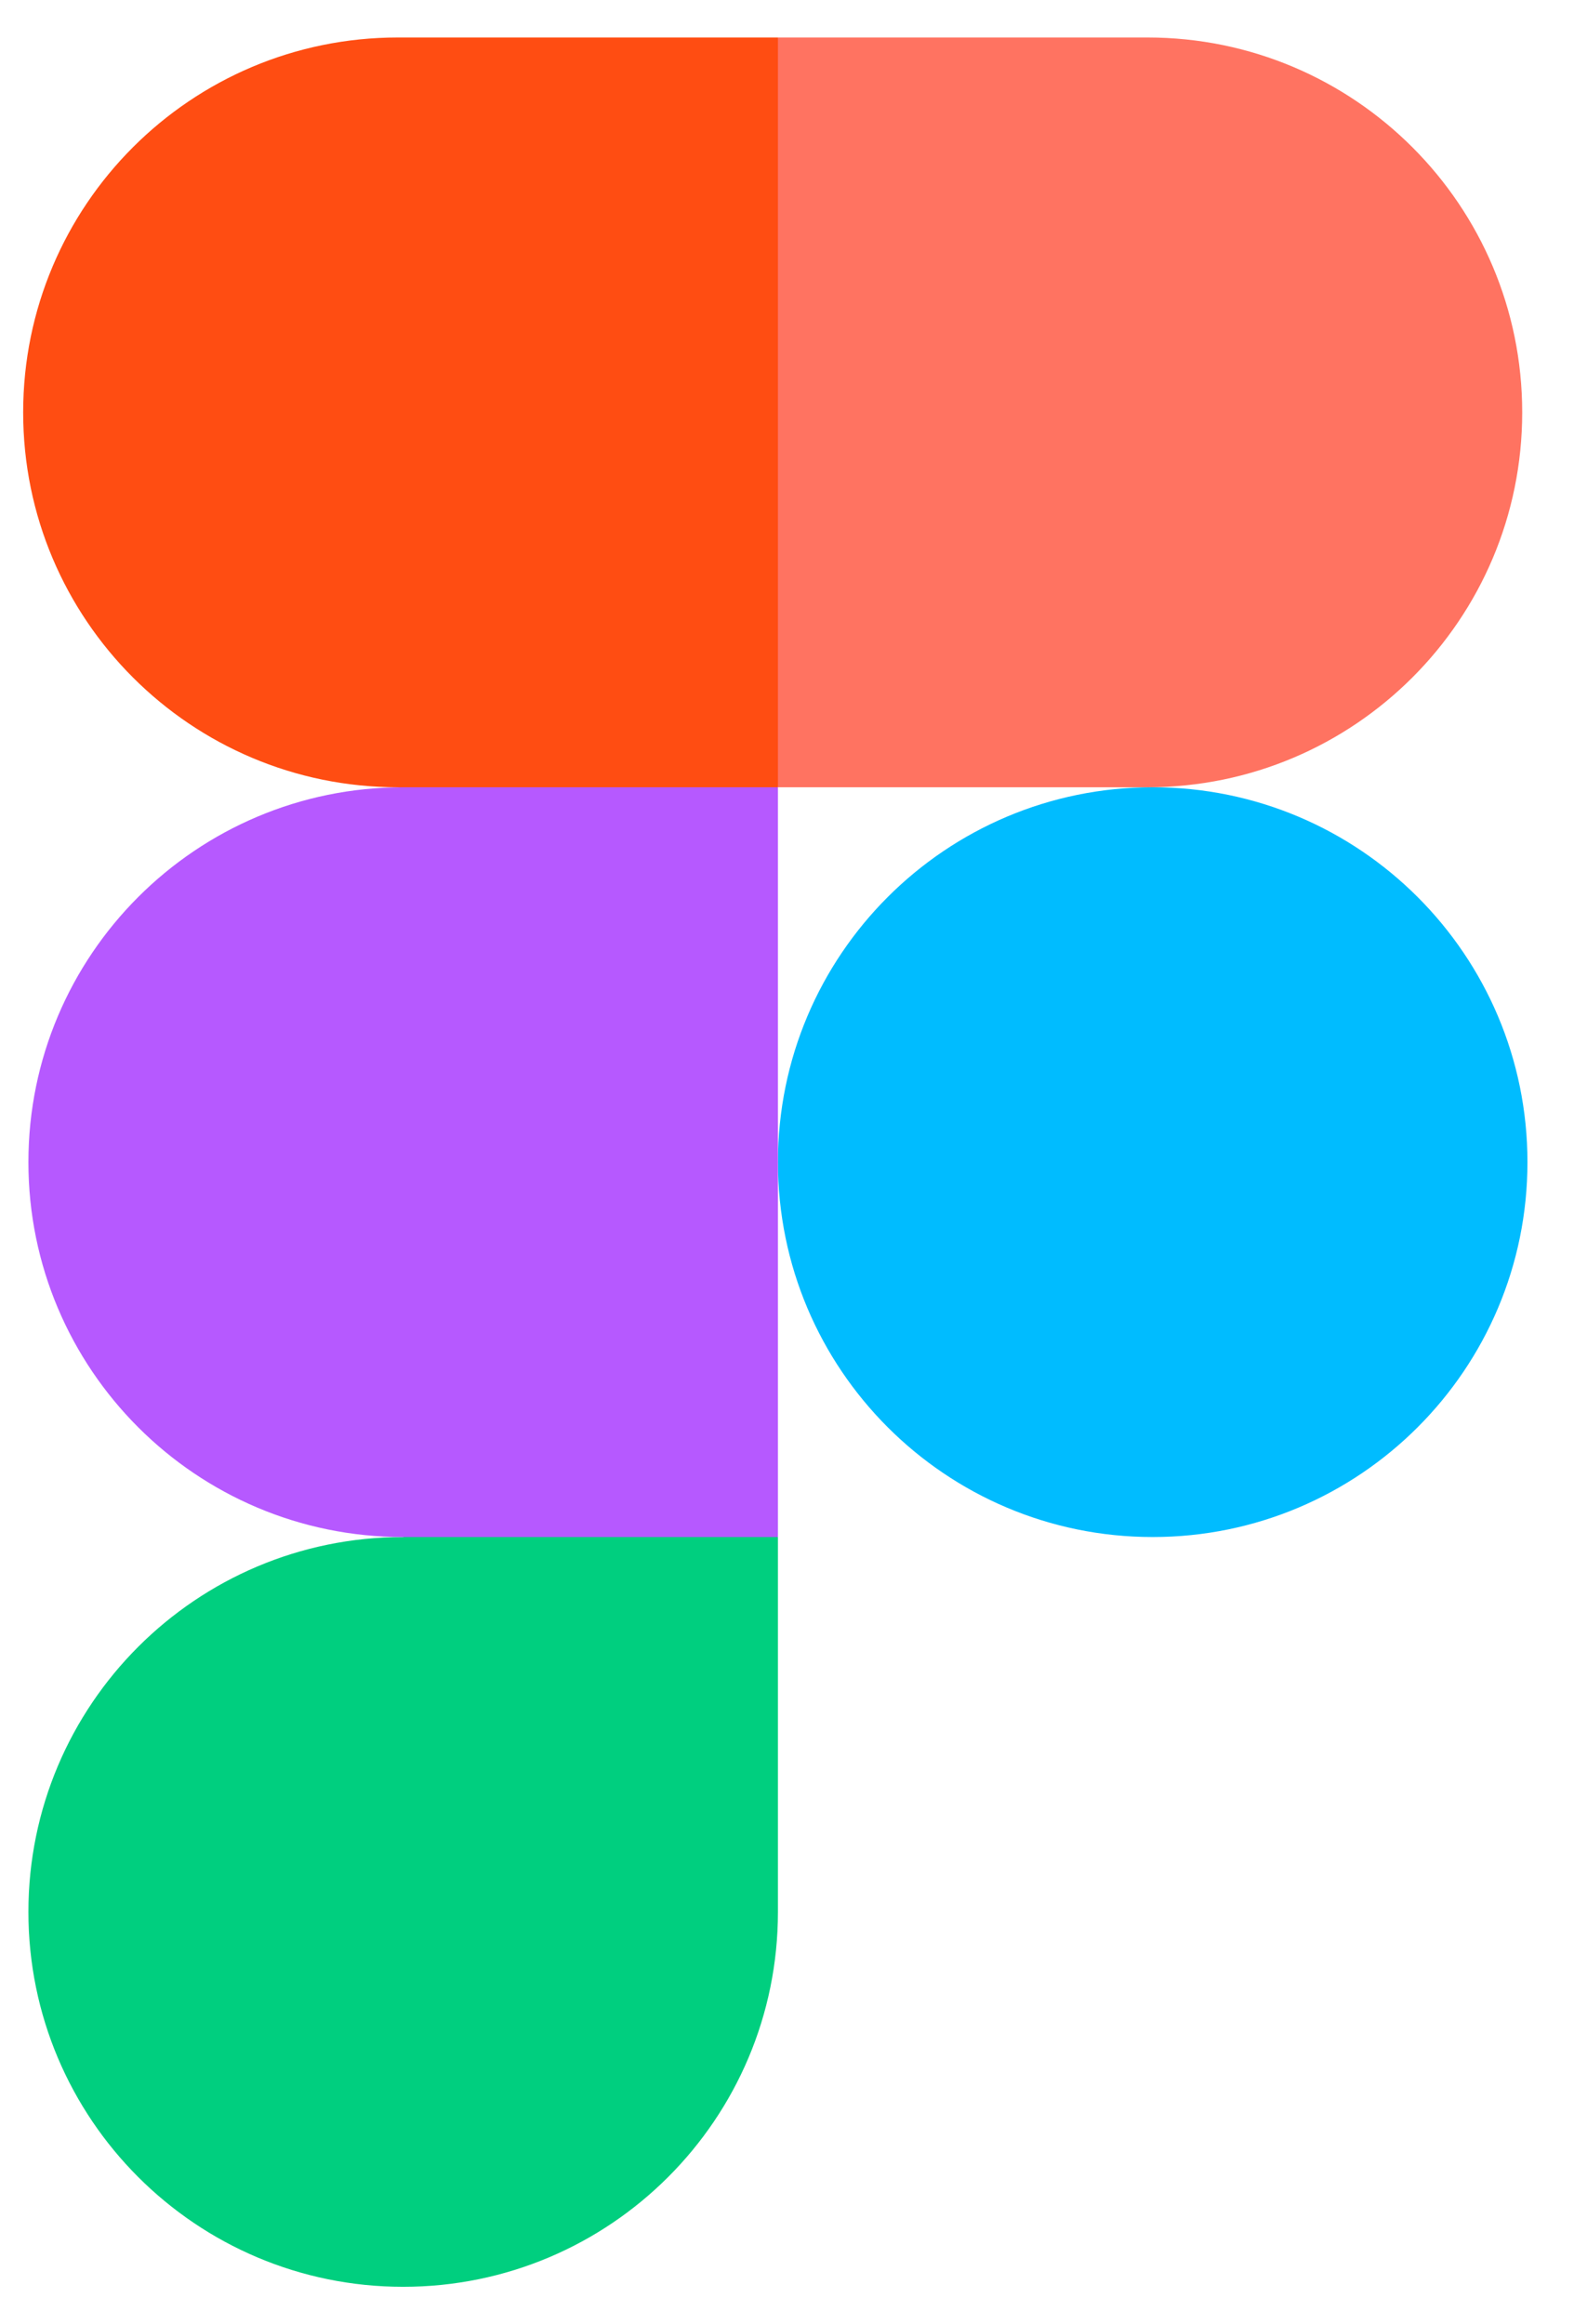 <svg width="21" height="31" viewBox="0 0 21 31" fill="none" xmlns="http://www.w3.org/2000/svg">
<path d="M10.379 15.5C10.379 12.739 12.617 10.5 15.379 10.5C18.14 10.5 20.379 12.739 20.379 15.5C20.379 18.262 18.14 20.5 15.379 20.5C12.617 20.5 10.379 18.261 10.379 15.5Z" fill="#00BCFF"/>
<path d="M0.379 25.5C0.379 22.739 2.617 20.5 5.379 20.5L8.043 19.093L10.379 20.5V25.5C10.379 28.262 8.14 30.5 5.379 30.5C2.617 30.5 0.379 28.261 0.379 25.5Z" fill="#00CF7F"/>
<path d="M10.379 0.5L7.658 5.227L10.379 10.5H15.309C18.07 10.5 20.309 8.261 20.309 5.5C20.309 2.739 18.07 0.5 15.309 0.5H10.379Z" fill="#FF7361"/>
<path d="M0.309 5.5C0.309 8.261 2.547 10.5 5.309 10.5L7.961 11.524L10.379 10.5V0.5H5.309C2.547 0.5 0.309 2.739 0.309 5.5Z" fill="#FF4D12"/>
<path d="M0.379 15.5C0.379 18.262 2.617 20.5 5.379 20.5H10.379V10.5H5.379C2.617 10.5 0.379 12.739 0.379 15.5Z" fill="#B659FF"/>
</svg>
